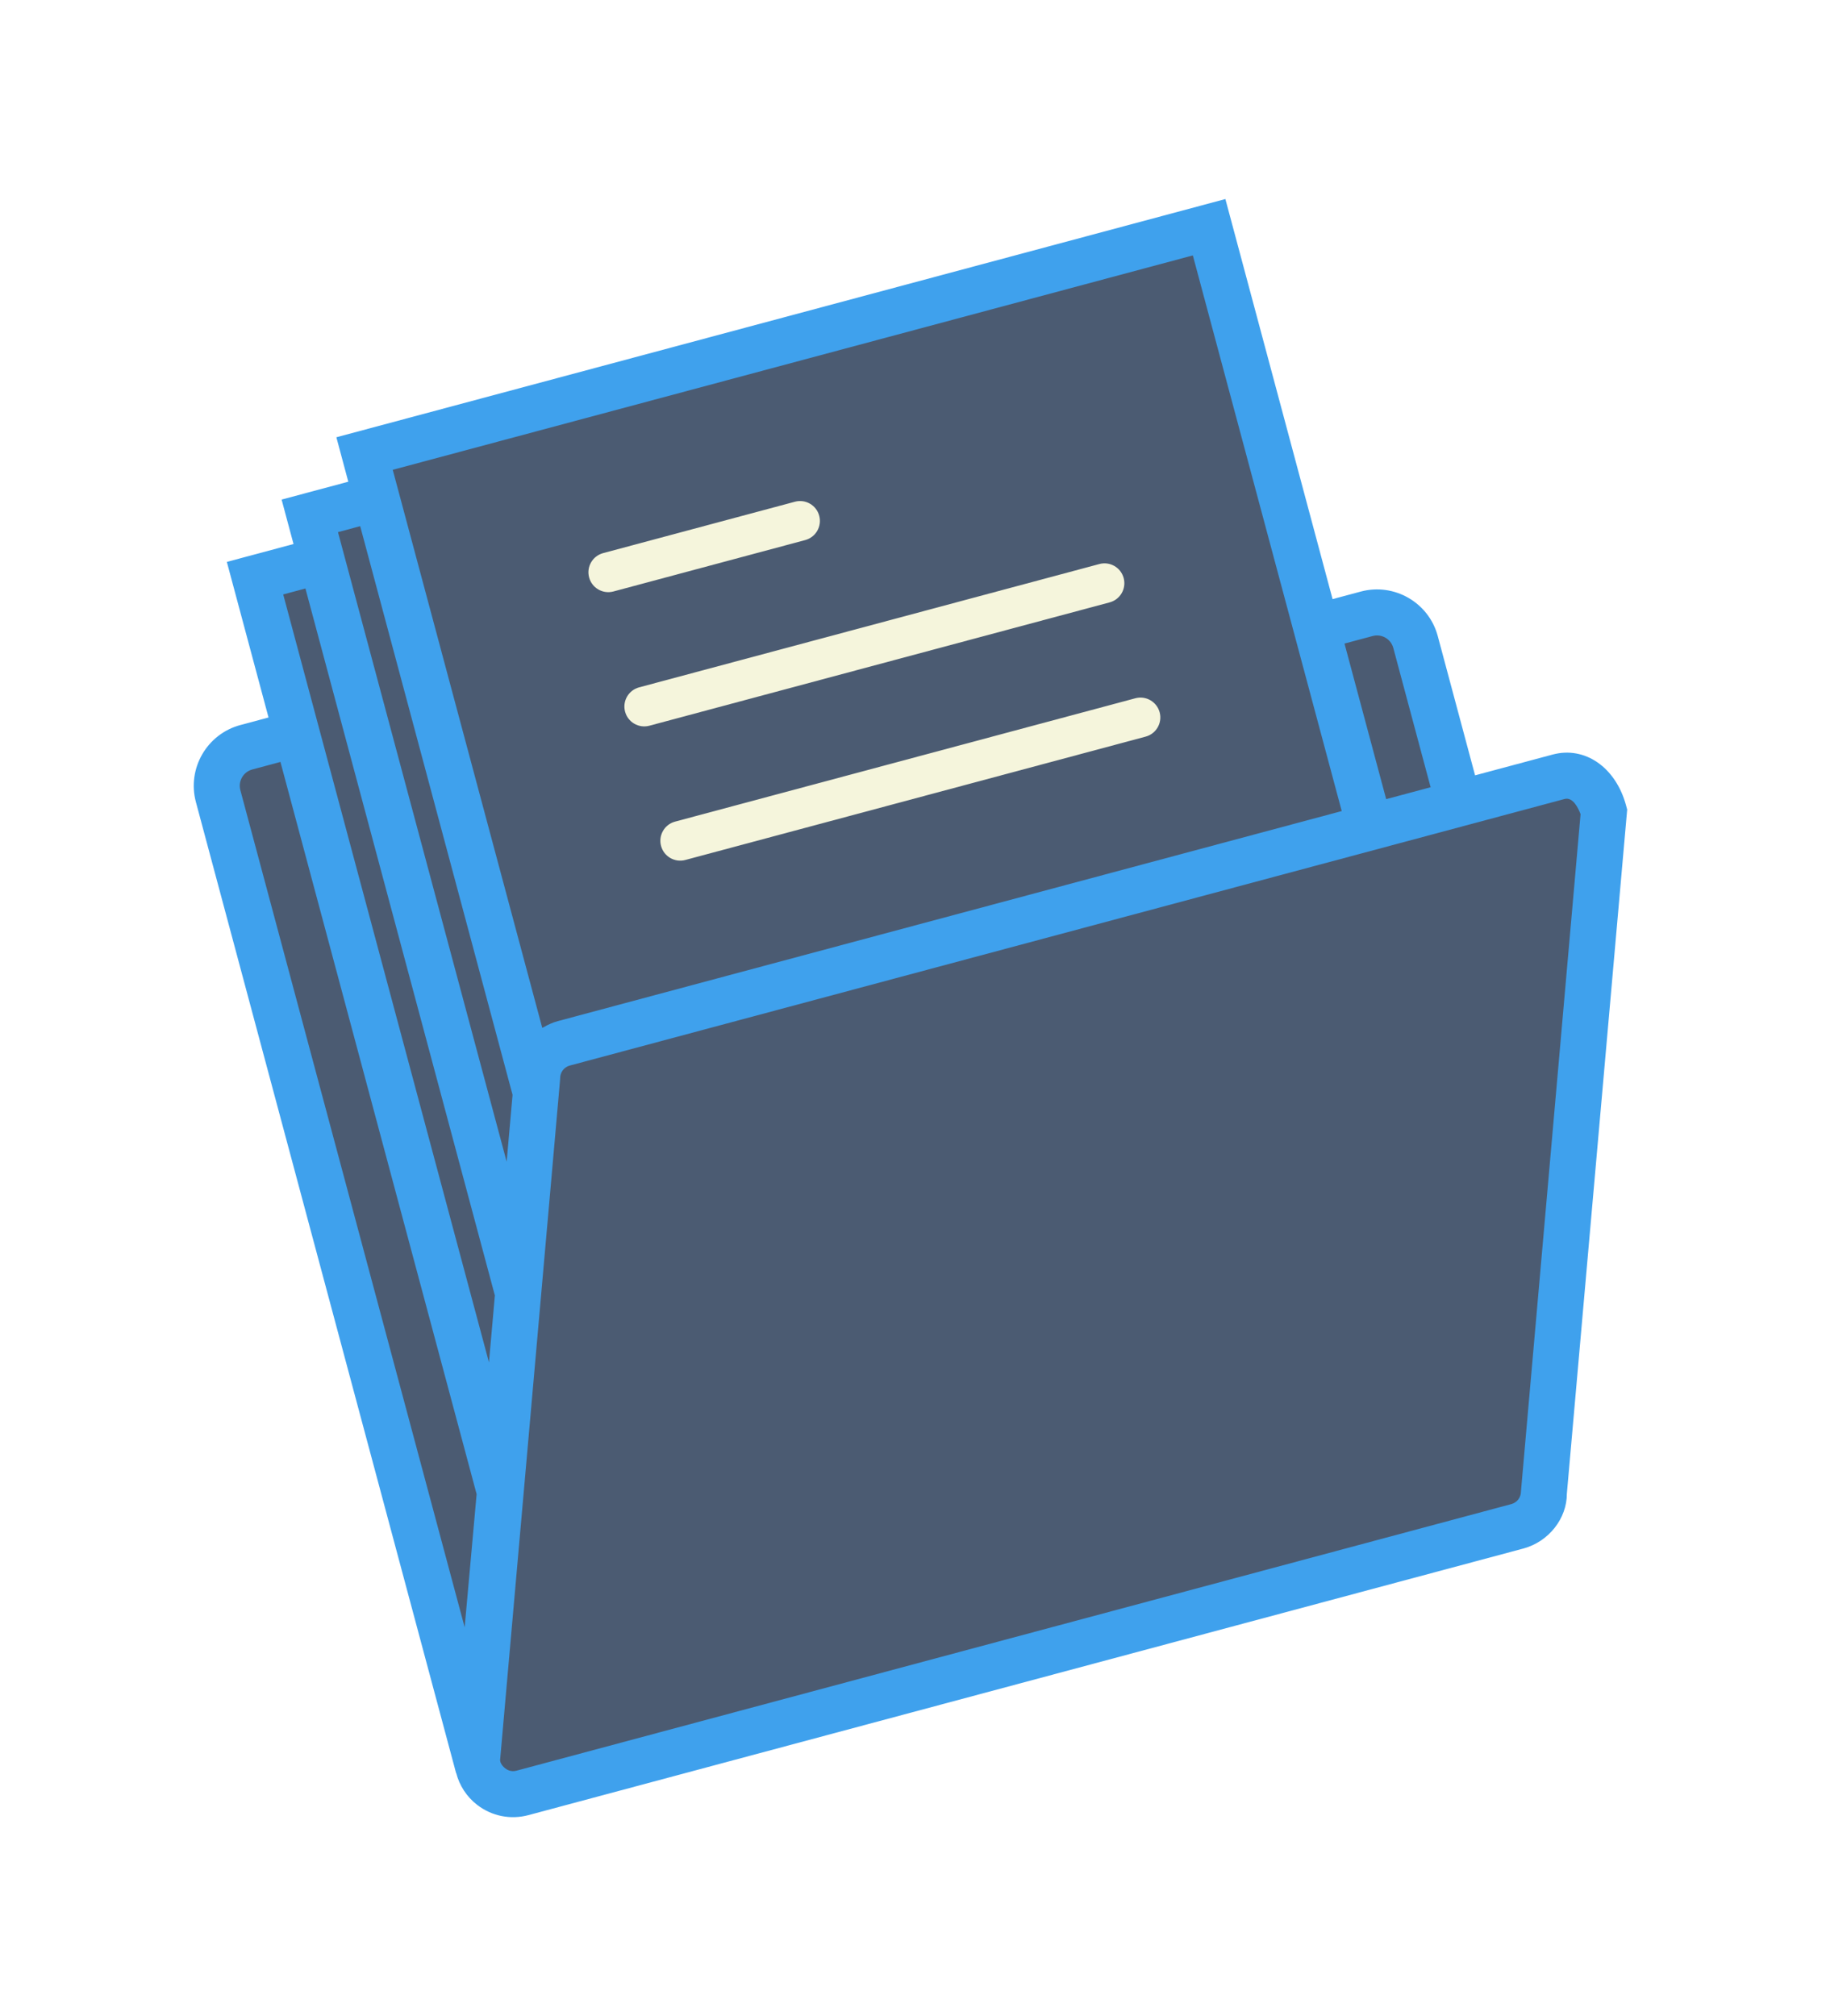 <svg width="144" height="159" viewBox="0 0 144 159" fill="none" xmlns="http://www.w3.org/2000/svg">
    <g clip-path="url(#clip0_3351_11122)" filter="url(#filter0_d_3351_11122)">
        <path opacity="0.8" d="M23.604 47.84L17.676 50.433V53.027L36.943 124.167L38.055 130.837H41.76L113.641 111.94L121.422 109.717L125.498 58.214V53.027L122.904 50.433L115.123 53.027L111.047 39.688L108.824 38.206L104.749 39.688L95.856 8.564L28.791 25.608L30.274 30.425H25.457L23.604 33.76L21.011 36.353L23.604 47.84Z" fill="#1F334F"/>
        <path d="M122.443 49.502L116.326 51.141L113.382 40.155C112.675 37.515 109.95 35.942 107.311 36.649L105.088 37.245L96.635 5.696L26.527 24.482L27.466 27.987L22.208 29.396L23.147 32.901L17.889 34.31L21.177 46.579L18.954 47.175C16.315 47.882 14.742 50.606 15.449 53.246L35.966 129.816L35.976 129.813C36.232 130.802 36.798 131.686 37.631 132.329C38.79 133.22 40.263 133.513 41.674 133.135L120.123 112.115C122.151 111.572 123.569 109.726 123.564 107.787L128.321 53.842L128.238 53.532C127.429 50.514 124.991 48.819 122.443 49.502ZM108.25 40.155C108.958 39.965 109.687 40.386 109.877 41.094L112.82 52.08L109.315 53.019L106.028 40.75L108.25 40.155ZM94.069 10.141L101.583 38.184L105.81 53.958L43.994 70.522C43.585 70.631 43.211 70.805 42.858 71.01C42.829 71.027 42.791 71.034 42.762 71.051L30.972 27.048L94.069 10.141ZM28.405 31.492L40.421 76.335L40.392 76.668L39.956 81.609L26.653 31.962L28.405 31.492ZM22.334 36.876L24.087 36.407L39.026 92.16L38.56 97.434L24.682 45.64L22.334 36.876ZM18.954 52.307C18.765 51.599 19.187 50.869 19.894 50.68L22.116 50.084L37.587 107.824L36.644 118.324L18.954 52.307ZM119.942 107.625C119.943 108.085 119.63 108.49 119.183 108.609L40.734 129.63C40.309 129.744 39.994 129.567 39.845 129.451C39.696 129.337 39.444 129.078 39.438 128.794L40.371 118.212L40.371 118.214L41.767 102.389L43.162 86.564L43.163 86.569L44.06 76.371L44.092 76.015L44.166 75.17L44.174 75.014C44.174 74.554 44.488 74.147 44.933 74.027L106.749 57.464L110.254 56.525L117.265 54.646L123.382 53.007C124.046 52.829 124.474 53.74 124.645 54.207L119.942 107.625Z" fill="#3FA1ED"/>
        <path d="M51.212 47.228L87.507 37.502C88.342 37.279 88.838 36.421 88.614 35.585C88.39 34.749 87.532 34.254 86.697 34.478L50.401 44.203C49.566 44.427 49.07 45.285 49.294 46.121C49.518 46.957 50.377 47.452 51.212 47.228Z" fill="#F5F5DC"/>
        <path d="M48.375 36.642L63.498 32.589C64.333 32.366 64.829 31.508 64.605 30.672C64.381 29.835 63.523 29.341 62.688 29.565L47.565 33.617C46.73 33.841 46.233 34.698 46.458 35.535C46.681 36.371 47.54 36.865 48.375 36.642Z" fill="#F5F5DC"/>
        <path d="M54.048 57.814L90.344 48.089C91.179 47.865 91.675 47.008 91.451 46.171C91.227 45.335 90.368 44.84 89.533 45.064L53.238 54.79C52.403 55.013 51.907 55.871 52.131 56.707C52.355 57.544 53.213 58.038 54.048 57.814Z" fill="#F5F5DC"/>
    </g>
    <defs>
        <filter id="filter0_d_3351_11122" x="-6" y="-4" width="163.34" height="163.34" filterUnits="userSpaceOnUse" color-interpolation-filters="sRGB">
            <feFlood flood-opacity="0" result="BackgroundImageFix"/>
            <feColorMatrix in="SourceAlpha" type="matrix" values="0 0 0 0 0 0 0 0 0 0 0 0 0 0 0 0 0 0 127 0" result="hardAlpha"/>
            <feOffset dy="10"/>
            <feGaussianBlur stdDeviation="7.5"/>
            <feColorMatrix type="matrix" values="0 0 0 0 0.098 0 0 0 0 0.294 0 0 0 0 1 0 0 0 0.25 0"/>
            <feBlend mode="multiply" in2="BackgroundImageFix" result="effect1_dropShadow_3351_11122"/>
            <feBlend mode="normal" in="SourceGraphic" in2="effect1_dropShadow_3351_11122" result="shape"/>
        </filter>
        <clipPath id="clip0_3351_11122">
            <rect width="108.872" height="108.872" fill="white" transform="translate(9 29.178) rotate(-15)"/>
        </clipPath>
    </defs>
</svg>
